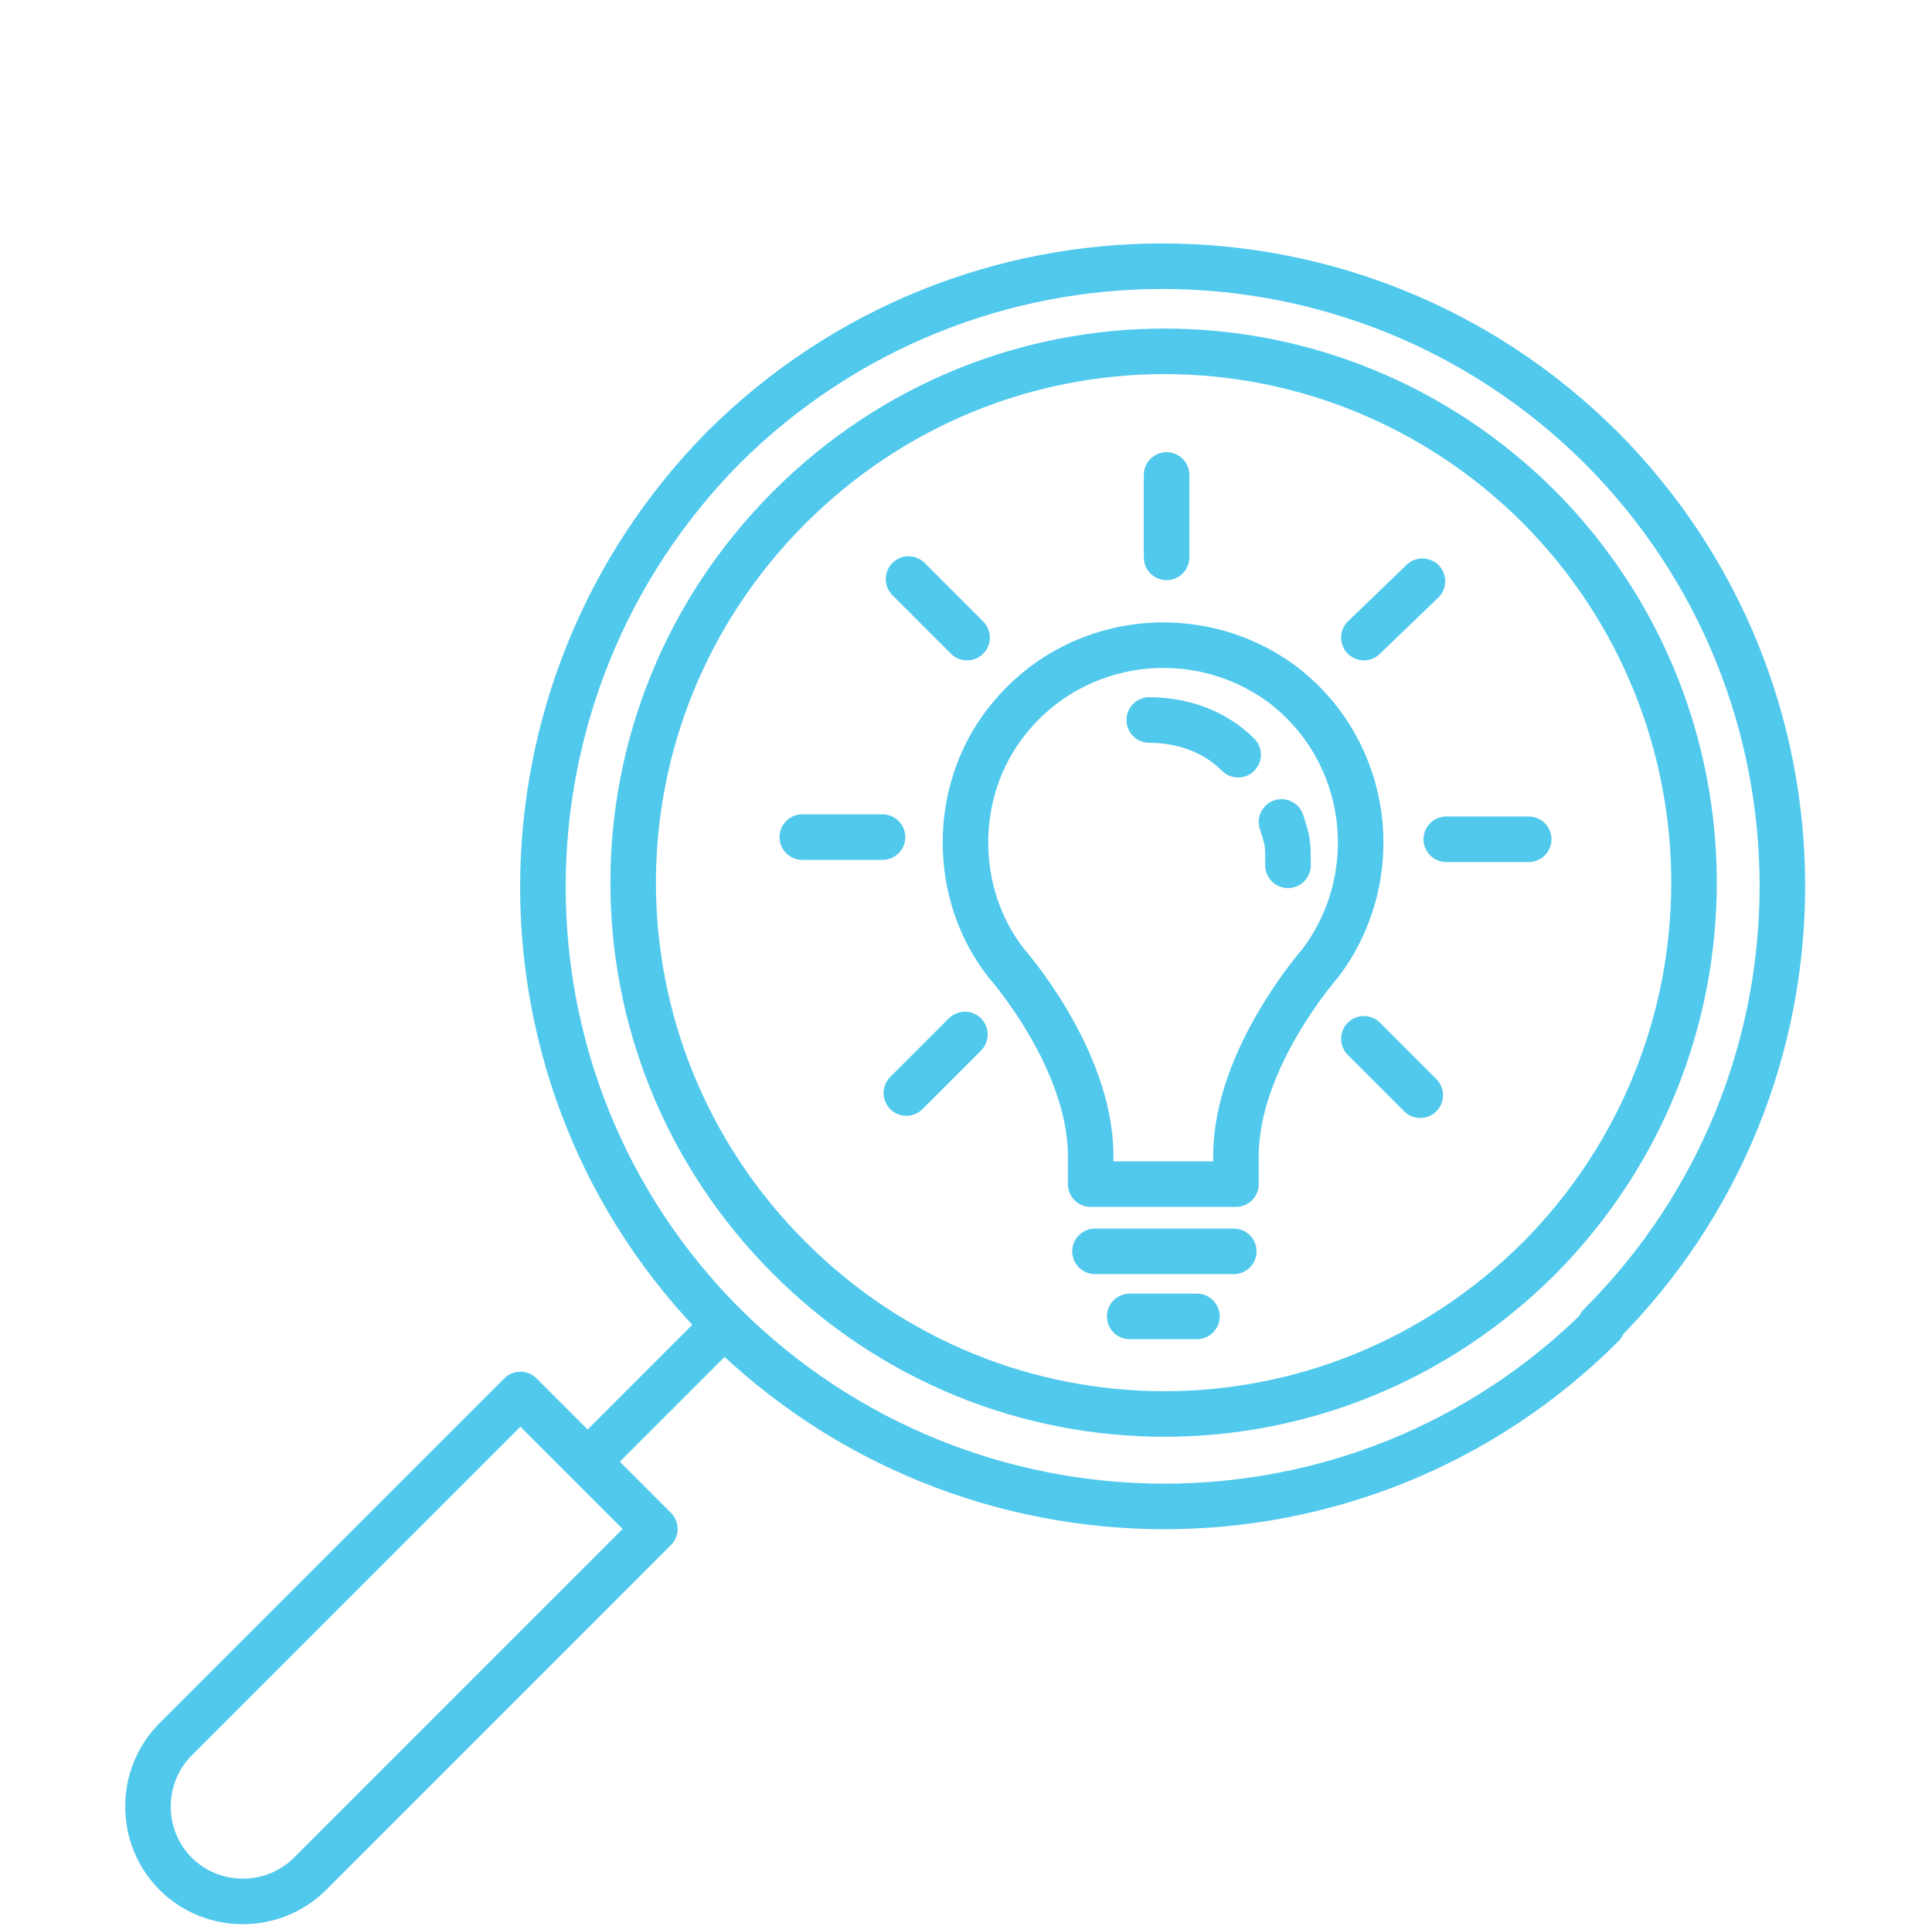 <?xml version="1.0" encoding="UTF-8"?>
<svg id="Layer_1" data-name="Layer 1" xmlns="http://www.w3.org/2000/svg" version="1.1" viewBox="0 0 89.1 89">
  <defs>
    <style>
      .cls-1 {
        fill: none;
        stroke: #50c9ed;
        stroke-linecap: round;
        stroke-linejoin: round;
        stroke-width: 2.1px;
      }
    </style>
  </defs>
  <path id="Path_1229" data-name="Path 1229" class="cls-1" d="M8.1,86.4h0c-1.7-1.7-1.7-4.5,0-6.2l15.9-15.9,6.2,6.2-15.9,15.9c-1.7,1.7-4.5,1.7-6.2,0Z"/>
  <line id="Line_117" data-name="Line 117" class="cls-1" x1="33.4" y1="61.1" x2="27.2" y2="67.3"/>
  <path id="Path_1230" data-name="Path 1230" class="cls-1" d="M73.9,61.1c-11.2,11.2-29.3,11.1-40.5,0-11.2-11.2-11.1-29.3,0-40.5,11.2-11.1,29.2-11.1,40.4,0,11.2,11.2,11.2,29.3,0,40.5h.1Z"/>
  <path id="Path_1231" data-name="Path 1231" class="cls-1" d="M71,58c-9.6,9.6-25,9.6-34.6,0-9.6-9.6-9.6-25,0-34.6,9.6-9.6,25-9.6,34.6,0,9.5,9.6,9.5,25,0,34.6Z"/>
  <line id="Line_118" data-name="Line 118" class="cls-1" x1="52.1" y1="60.7" x2="55.2" y2="60.7"/>
  <line id="Line_119" data-name="Line 119" class="cls-1" x1="50.5" y1="57.7" x2="56.9" y2="57.7"/>
  <line id="Line_120" data-name="Line 120" class="cls-1" x1="53.8" y1="21.9" x2="53.8" y2="25.7"/>
  <line id="Line_121" data-name="Line 121" class="cls-1" x1="41.9" y1="26.7" x2="44.6" y2="29.4"/>
  <line id="Line_122" data-name="Line 122" class="cls-1" x1="37" y1="38.6" x2="40.7" y2="38.6"/>
  <line id="Line_123" data-name="Line 123" class="cls-1" x1="41.8" y1="50.4" x2="44.5" y2="47.7"/>
  <line id="Line_124" data-name="Line 124" class="cls-1" x1="65.5" y1="50.5" x2="62.9" y2="47.9"/>
  <line id="Line_125" data-name="Line 125" class="cls-1" x1="70.5" y1="38.7" x2="66.7" y2="38.7"/>
  <line id="Line_126" data-name="Line 126" class="cls-1" x1="65.6" y1="26.8" x2="62.9" y2="29.4"/>
  <path id="Path_1232" data-name="Path 1232" class="cls-1" d="M53.8,54.6h3.2v-1.3c0-4.5,3.9-8.9,3.9-8.9,3-4,2.3-9.7-1.7-12.8-4-3-9.7-2.3-12.8,1.7-2.5,3.2-2.5,7.9,0,11.1,0,0,3.9,4.4,3.9,8.9v1.3h3.6Z"/>
  <path id="Path_1233" data-name="Path 1233" class="cls-1" d="M57.1,34.8c-1.1-1.1-2.6-1.6-4.1-1.6"/>
  <path id="Path_1234" data-name="Path 1234" class="cls-1" d="M59.4,39.9c0-1,0-1.1-.3-2"/>
</svg>